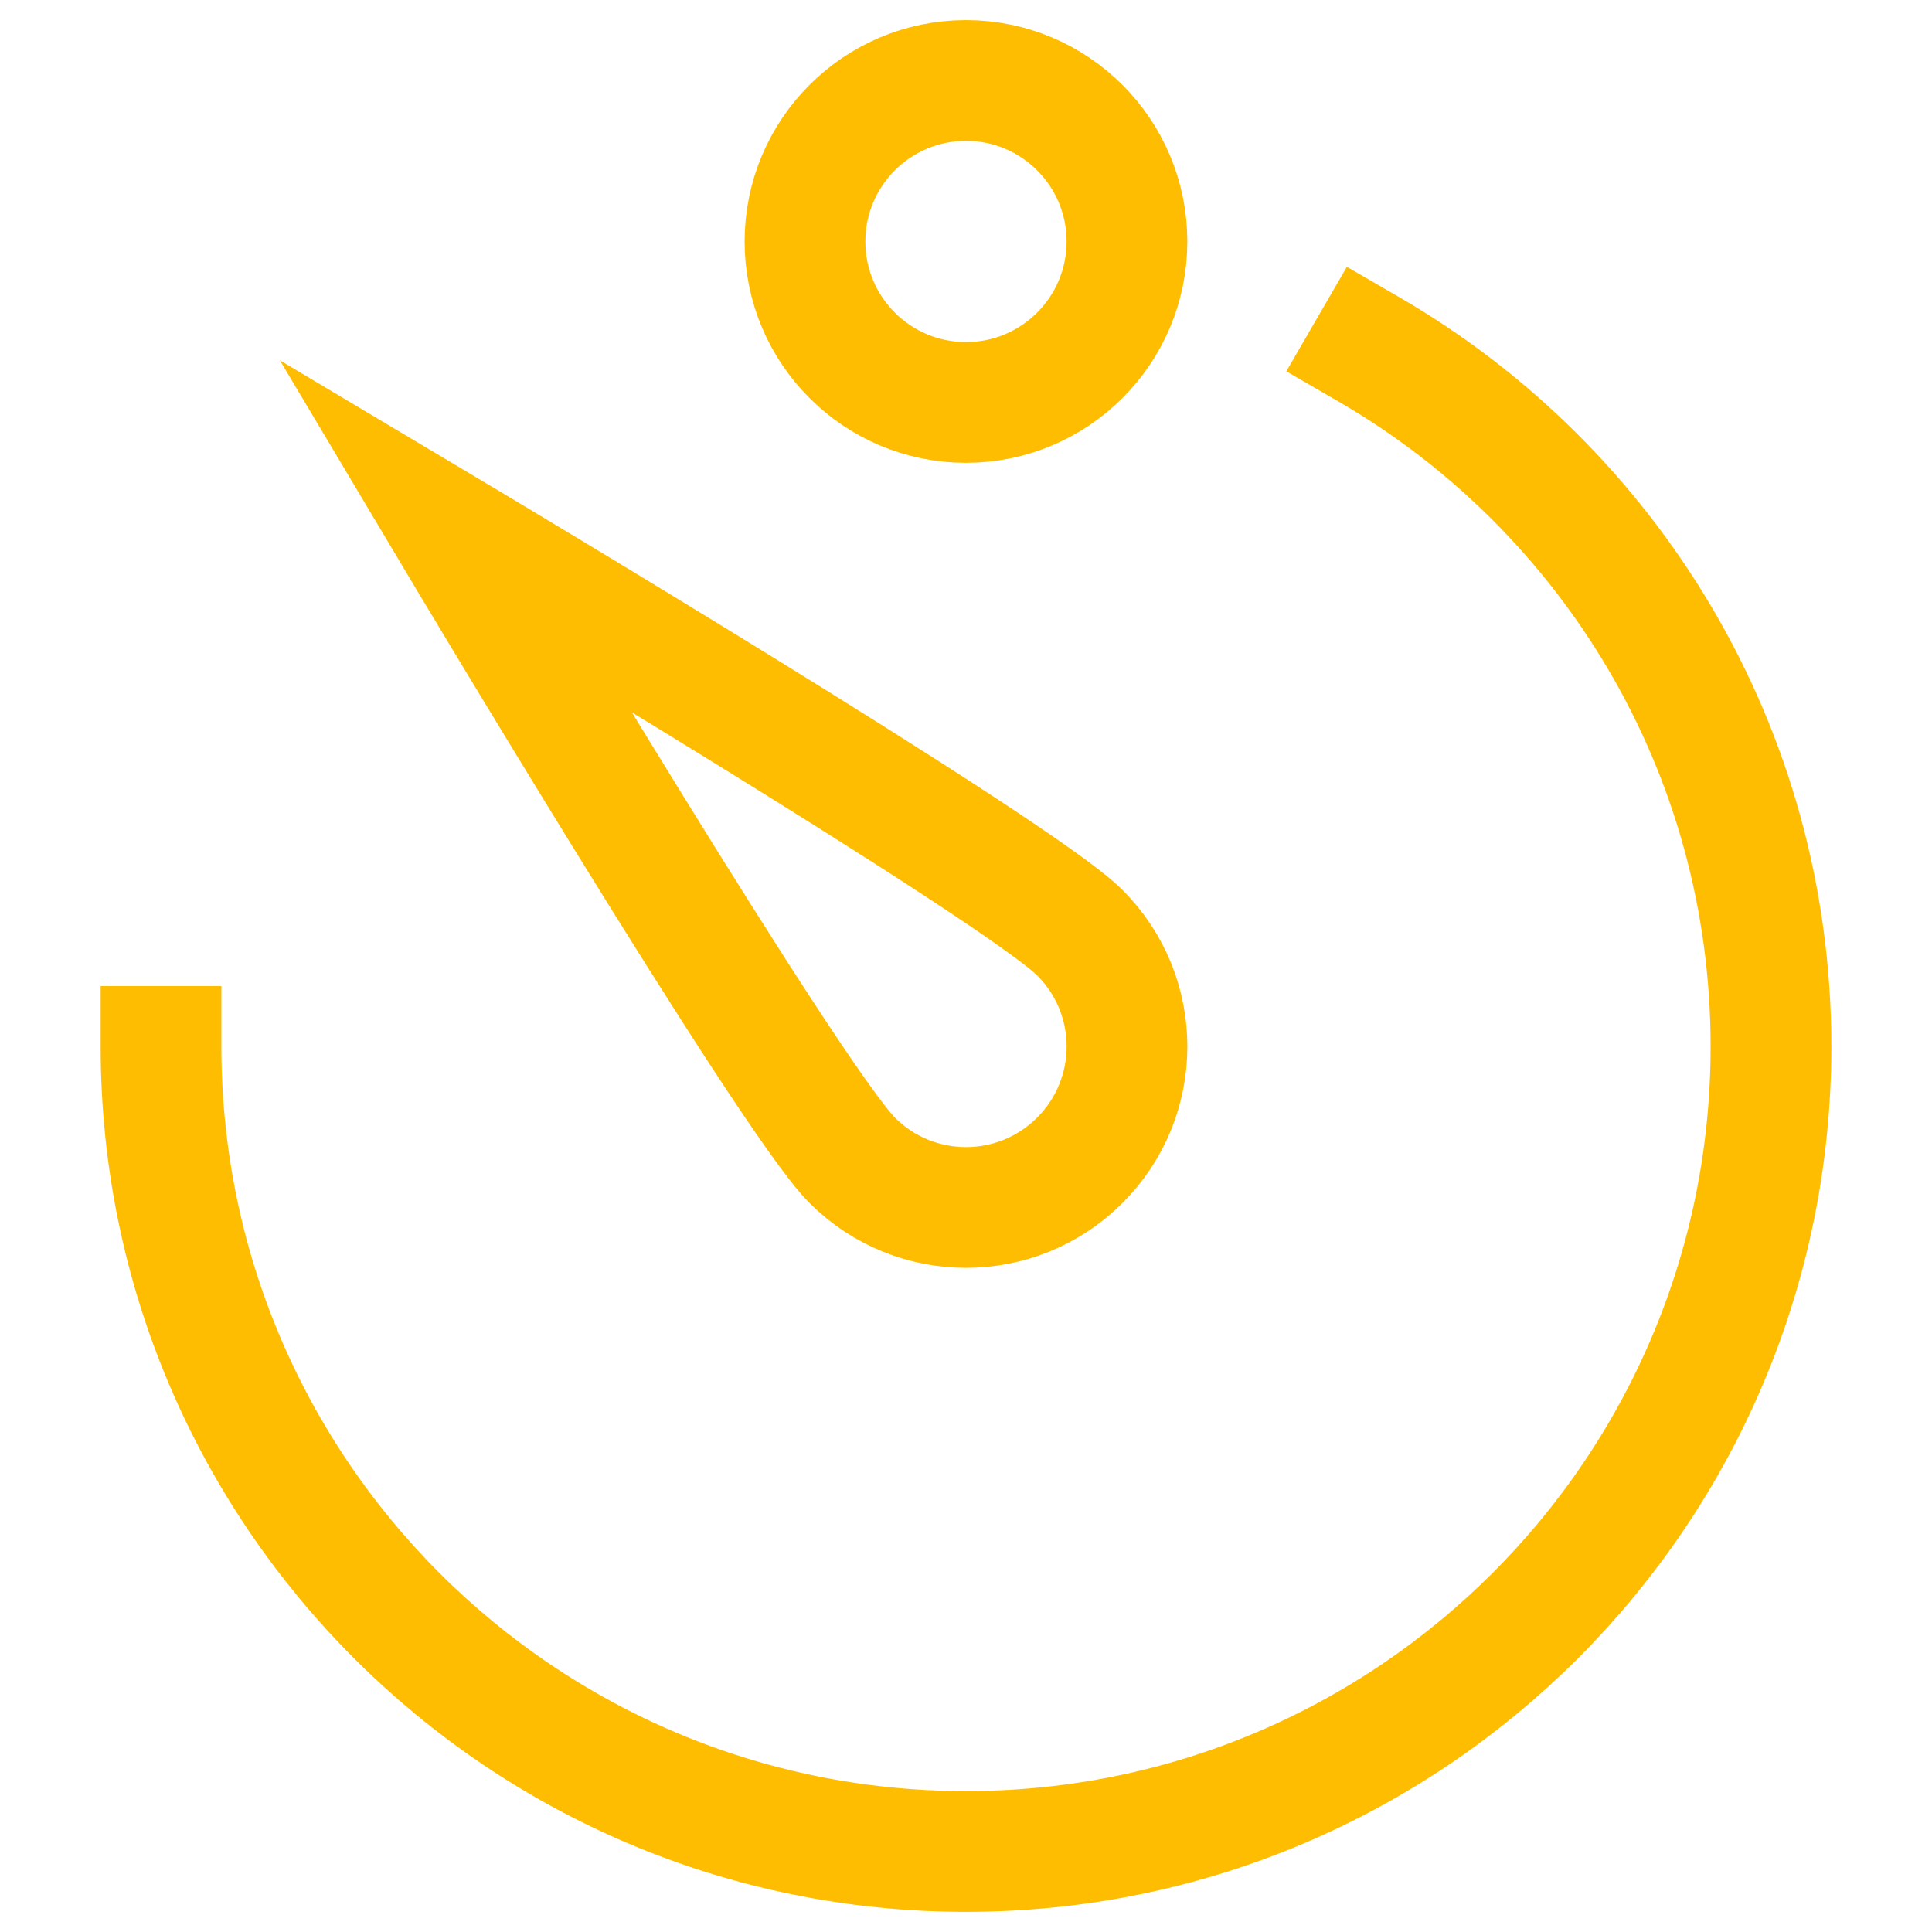 <svg width="32" height="32" viewBox="0 0 32 32" fill="none" xmlns="http://www.w3.org/2000/svg">
<path d="M17.885 15.448C18.927 16.489 18.927 18.177 17.885 19.218C16.844 20.26 15.156 20.26 14.115 19.218C13.073 18.177 7.515 8.848 7.515 8.848C7.515 8.848 16.844 14.406 17.885 15.448Z" stroke="#FFBD01" stroke-width="2" stroke-miterlimit="10" stroke-linecap="square"/>
<path d="M16 6.666C17.472 6.666 18.666 5.472 18.666 4C18.666 2.527 17.472 1.333 16 1.333C14.527 1.333 13.333 2.527 13.333 4C13.333 5.472 14.527 6.666 16 6.666Z" stroke="#FFBD01" stroke-width="2" stroke-miterlimit="10" stroke-linecap="square"/>
<path d="M22.672 5.786C26.654 8.093 29.333 12.399 29.333 17.333C29.333 24.697 23.364 30.666 16 30.666C8.636 30.666 2.667 24.697 2.667 17.333" stroke="#FFBD01" stroke-width="2" stroke-miterlimit="10" stroke-linecap="square"/>
</svg>
